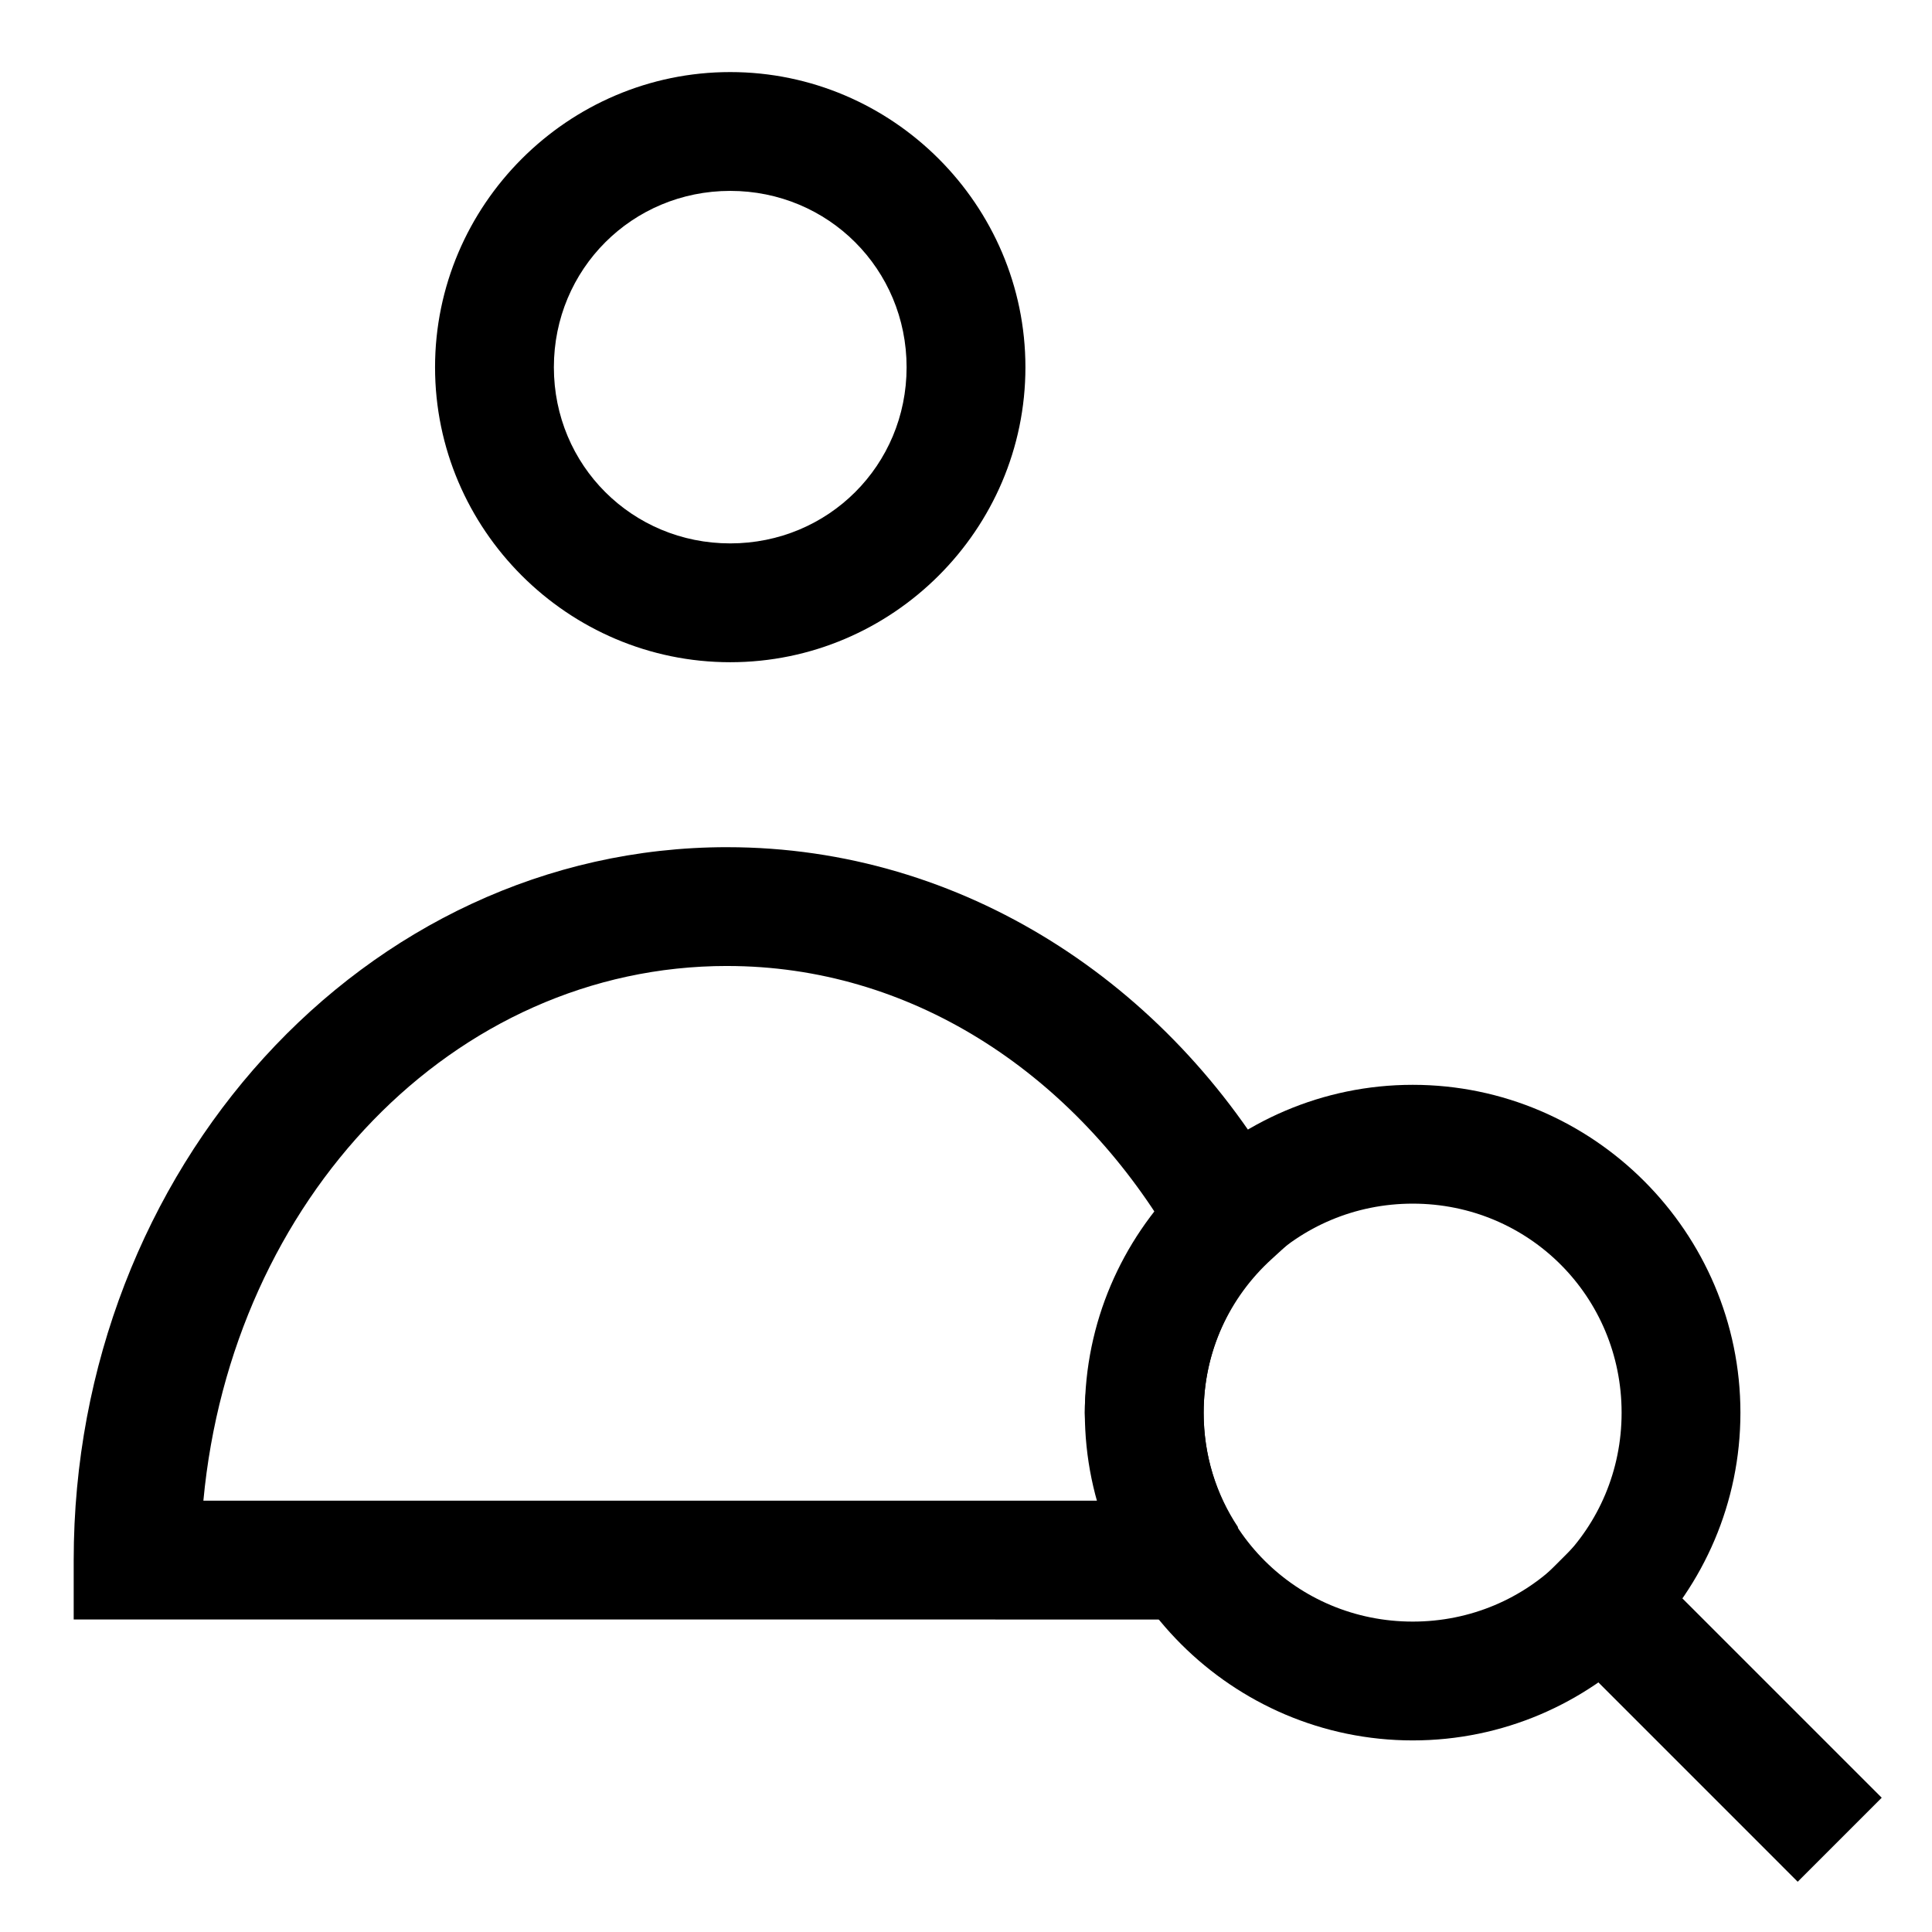 <?xml version="1.0" encoding="UTF-8"?>
<!-- Uploaded to: ICON Repo, www.svgrepo.com, Generator: ICON Repo Mixer Tools -->
<svg fill="#000000" width="800px" height="800px" version="1.1" viewBox="144 144 512 512" xmlns="http://www.w3.org/2000/svg">
 <g>
  <path d="m337.52 163.1c-43.012 0-78.227 35.219-78.227 78.227 0 43.012 35.219 78.168 78.227 78.168 43.012 0 78.227-35.156 78.227-78.168s-35.215-78.227-78.227-78.227zm0 31.488c25.992 0 46.738 20.746 46.738 46.738s-20.746 46.68-46.738 46.68-46.738-20.684-46.738-46.68c0-25.992 20.746-46.738 46.738-46.738z"/>
  <path d="m336.71 368.51c-96.277 0-173.18 85.586-173.18 188.93v15.742l295.45 0.004 13.102-24.477c-5.766-8.672-9.102-19-9.102-30.32 0-16.242 6.945-30.641 18.02-40.715l9.285-8.484-6.211-10.949c-30.277-53.488-84.918-89.727-147.36-89.727zm0 31.488c48.434 0 90.504 27.832 116.23 69.801-10.629 14.398-21.461 29.418-21.461 48.586 0 8.578 4.668 15.441 7.008 23.309h-240.59c7.473-79.867 66.215-141.7 138.8-141.7z"/>
  <path d="m568.63 546.37-22.262 22.262 62.914 62.914 11.129 11.137 22.266-22.266-11.133-11.129-51.785-51.785z"/>
  <path d="m518.39 431.49c-47.793 0-86.898 39.105-86.898 86.898s39.105 86.84 86.898 86.84 86.84-39.043 86.84-86.84c0-47.793-39.047-86.898-86.84-86.898zm0 31.488c30.777 0 55.352 24.637 55.352 55.41 0 30.777-24.574 55.352-55.352 55.352-30.777 0-55.41-24.574-55.41-55.352 0-30.777 24.633-55.41 55.41-55.41z"/>
 </g>
</svg>